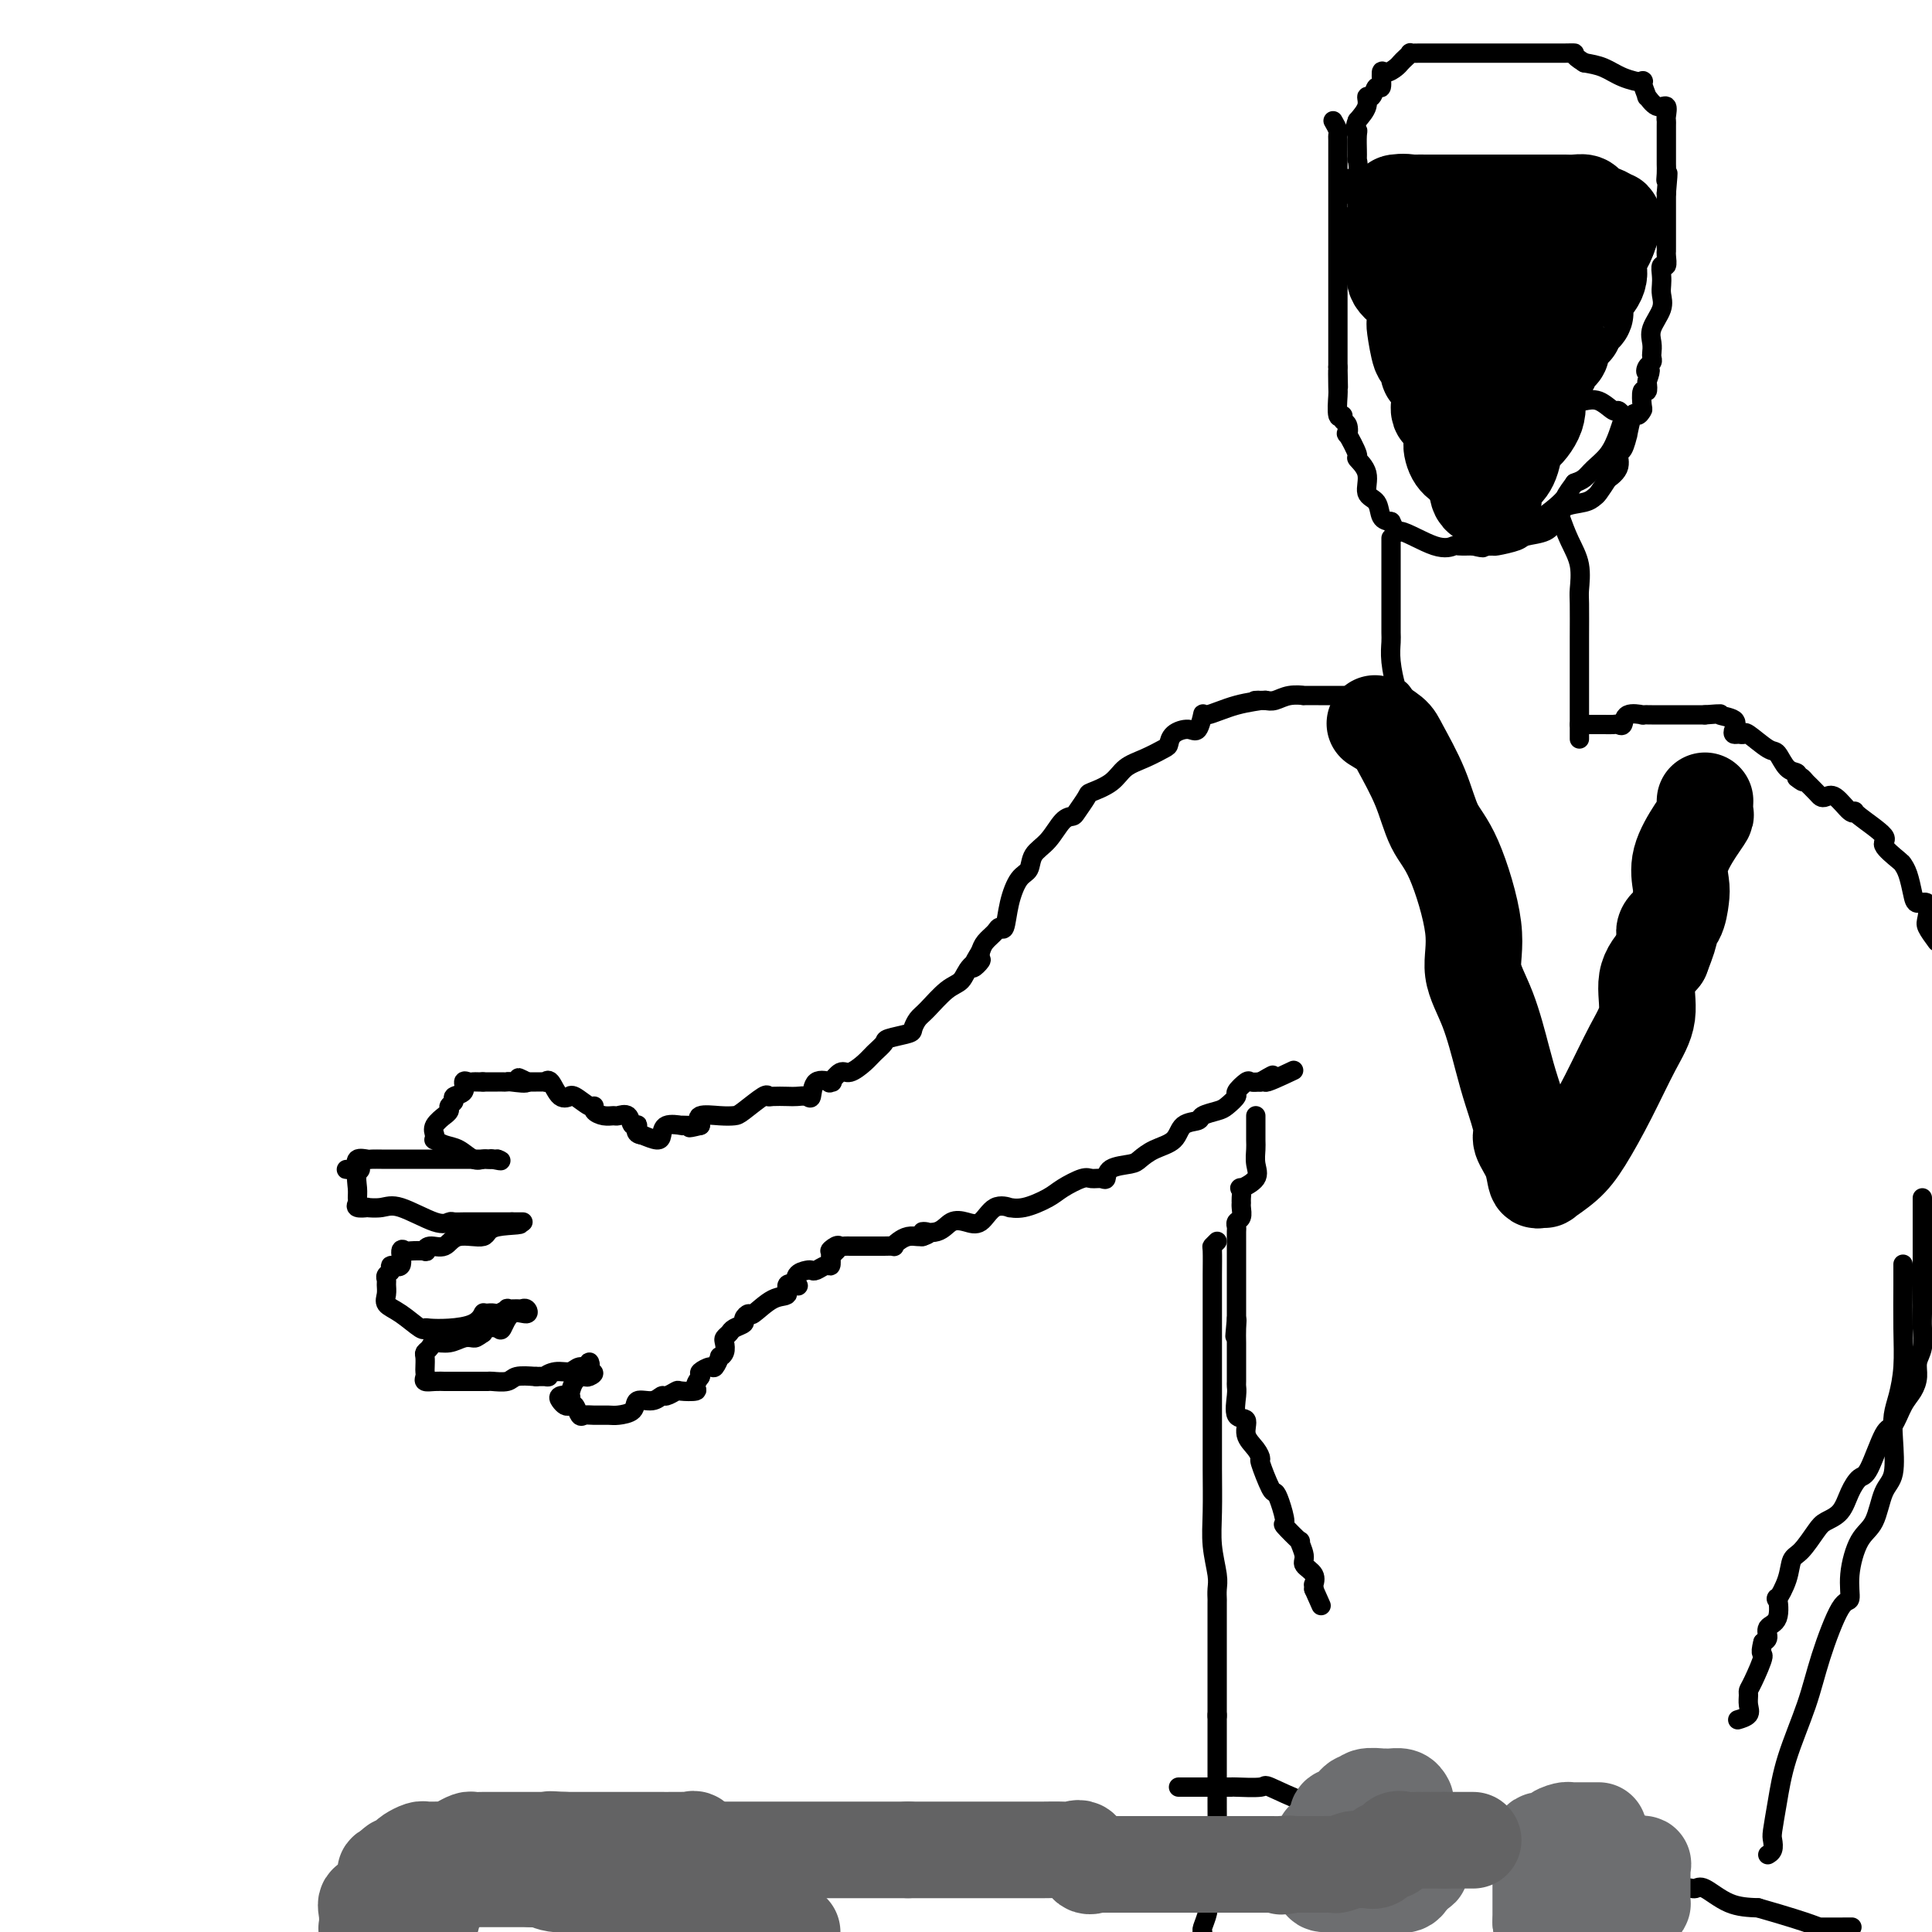 <svg viewBox='0 0 400 400' version='1.1' xmlns='http://www.w3.org/2000/svg' xmlns:xlink='http://www.w3.org/1999/xlink'><g fill='none' stroke='#000000' stroke-width='4' stroke-linecap='round' stroke-linejoin='round'><path d='M276,25c0.423,0.734 0.845,1.468 1,2c0.155,0.532 0.041,0.863 0,1c-0.041,0.137 -0.011,0.081 0,1c0.011,0.919 0.003,2.814 0,4c-0.003,1.186 -0.001,1.664 0,3c0.001,1.336 0.000,3.529 0,5c-0.000,1.471 -0.000,2.219 0,4c0.000,1.781 0.000,4.594 0,6c-0.000,1.406 -0.000,1.405 0,2c0.000,0.595 0.000,1.787 0,3c-0.000,1.213 -0.000,2.448 0,3c0.000,0.552 0.000,0.419 0,1c-0.000,0.581 -0.000,1.874 0,3c0.000,1.126 0.000,2.084 0,3c-0.000,0.916 -0.000,1.790 0,2c0.000,0.210 0.000,-0.243 0,0c-0.000,0.243 -0.000,1.181 0,2c0.000,0.819 0.000,1.518 0,2c-0.000,0.482 -0.000,0.745 0,1c0.000,0.255 0.000,0.501 0,1c-0.000,0.499 -0.000,1.249 0,2'/><path d='M277,76c0.156,7.949 0.046,2.321 0,1c-0.046,-1.321 -0.027,1.663 0,3c0.027,1.337 0.063,1.025 0,2c-0.063,0.975 -0.227,3.237 0,4c0.227,0.763 0.843,0.029 1,0c0.157,-0.029 -0.146,0.648 0,1c0.146,0.352 0.741,0.379 1,1c0.259,0.621 0.183,1.834 0,2c-0.183,0.166 -0.471,-0.716 0,0c0.471,0.716 1.702,3.030 2,4c0.298,0.970 -0.338,0.596 0,1c0.338,0.404 1.651,1.586 2,3c0.349,1.414 -0.267,3.059 0,4c0.267,0.941 1.418,1.176 2,2c0.582,0.824 0.595,2.235 1,3c0.405,0.765 1.203,0.882 2,1'/><path d='M288,108c1.794,3.674 0.779,1.860 2,2c1.221,0.140 4.678,2.234 7,3c2.322,0.766 3.509,0.205 4,0c0.491,-0.205 0.286,-0.055 1,0c0.714,0.055 2.347,0.016 3,0c0.653,-0.016 0.327,-0.008 0,0'/><path d='M305,113c3.039,0.774 2.135,0.210 2,0c-0.135,-0.210 0.497,-0.066 1,0c0.503,0.066 0.875,0.054 1,0c0.125,-0.054 0.001,-0.150 0,-1c-0.001,-0.850 0.119,-2.453 1,-4c0.881,-1.547 2.523,-3.039 4,-5c1.477,-1.961 2.790,-4.392 4,-7c1.210,-2.608 2.319,-5.392 3,-7c0.681,-1.608 0.935,-2.039 1,-3c0.065,-0.961 -0.059,-2.451 0,-3c0.059,-0.549 0.303,-0.157 1,0c0.697,0.157 1.849,0.078 3,0'/><path d='M326,83c0.935,0.034 1.273,0.117 2,0c0.727,-0.117 1.842,-0.436 3,0c1.158,0.436 2.361,1.627 3,2c0.639,0.373 0.716,-0.073 1,0c0.284,0.073 0.774,0.666 1,1c0.226,0.334 0.188,0.408 0,1c-0.188,0.592 -0.525,1.703 -1,3c-0.475,1.297 -1.086,2.781 -2,4c-0.914,1.219 -2.131,2.174 -3,3c-0.869,0.826 -1.391,1.522 -2,2c-0.609,0.478 -1.304,0.739 -2,1'/><path d='M326,100c-1.933,2.611 -1.765,2.640 -2,3c-0.235,0.360 -0.874,1.053 -2,2c-1.126,0.947 -2.739,2.148 -4,3c-1.261,0.852 -2.170,1.353 -3,2c-0.830,0.647 -1.581,1.438 -3,2c-1.419,0.562 -3.504,0.893 -4,1c-0.496,0.107 0.598,-0.012 1,0c0.402,0.012 0.110,0.154 1,0c0.890,-0.154 2.960,-0.603 4,-1c1.040,-0.397 1.049,-0.740 2,-1c0.951,-0.260 2.842,-0.437 4,-1c1.158,-0.563 1.581,-1.513 2,-2c0.419,-0.487 0.832,-0.510 1,-1c0.168,-0.490 0.089,-1.446 1,-2c0.911,-0.554 2.811,-0.705 4,-1c1.189,-0.295 1.666,-0.733 2,-1c0.334,-0.267 0.524,-0.362 1,-1c0.476,-0.638 1.238,-1.819 2,-3'/><path d='M333,99c1.887,-1.629 0.103,-0.200 0,0c-0.103,0.200 1.474,-0.828 2,-2c0.526,-1.172 0.000,-2.487 0,-3c-0.000,-0.513 0.525,-0.224 1,-1c0.475,-0.776 0.902,-2.618 1,-3c0.098,-0.382 -0.131,0.696 0,0c0.131,-0.696 0.623,-3.165 1,-4c0.377,-0.835 0.641,-0.037 1,0c0.359,0.037 0.815,-0.689 1,-1c0.185,-0.311 0.101,-0.207 0,-1c-0.101,-0.793 -0.220,-2.483 0,-3c0.220,-0.517 0.777,0.138 1,0c0.223,-0.138 0.111,-1.069 0,-2'/><path d='M341,79c1.254,-3.499 0.388,-2.246 0,-2c-0.388,0.246 -0.300,-0.514 0,-1c0.300,-0.486 0.810,-0.699 1,-1c0.190,-0.301 0.058,-0.692 0,-1c-0.058,-0.308 -0.044,-0.533 0,-1c0.044,-0.467 0.117,-1.175 0,-2c-0.117,-0.825 -0.423,-1.768 0,-3c0.423,-1.232 1.577,-2.755 2,-4c0.423,-1.245 0.117,-2.213 0,-3c-0.117,-0.787 -0.045,-1.395 0,-2c0.045,-0.605 0.065,-1.209 0,-2c-0.065,-0.791 -0.214,-1.769 0,-2c0.214,-0.231 0.789,0.286 1,0c0.211,-0.286 0.056,-1.376 0,-2c-0.056,-0.624 -0.015,-0.783 0,-1c0.015,-0.217 0.004,-0.492 0,-1c-0.004,-0.508 -0.001,-1.249 0,-2c0.001,-0.751 0.000,-1.514 0,-2c-0.000,-0.486 -0.000,-0.697 0,-1c0.000,-0.303 0.000,-0.700 0,-1c-0.000,-0.300 -0.000,-0.504 0,-1c0.000,-0.496 0.000,-1.285 0,-2c-0.000,-0.715 -0.000,-1.358 0,-2'/><path d='M345,40c0.619,-6.682 0.166,-3.886 0,-3c-0.166,0.886 -0.044,-0.139 0,-1c0.044,-0.861 0.012,-1.560 0,-2c-0.012,-0.440 -0.003,-0.622 0,-1c0.003,-0.378 0.001,-0.952 0,-2c-0.001,-1.048 -0.001,-2.570 0,-3c0.001,-0.430 0.002,0.230 0,0c-0.002,-0.230 -0.006,-1.352 0,-2c0.006,-0.648 0.022,-0.823 0,-1c-0.022,-0.177 -0.082,-0.356 0,-1c0.082,-0.644 0.304,-1.753 0,-2c-0.304,-0.247 -1.136,0.369 -2,0c-0.864,-0.369 -1.760,-1.723 -2,-2c-0.240,-0.277 0.176,0.522 0,0c-0.176,-0.522 -0.945,-2.364 -1,-3c-0.055,-0.636 0.604,-0.068 0,0c-0.604,0.068 -2.470,-0.366 -4,-1c-1.530,-0.634 -2.723,-1.467 -4,-2c-1.277,-0.533 -2.639,-0.767 -4,-1'/><path d='M328,13c-2.981,-1.845 -1.932,-1.959 -2,-2c-0.068,-0.041 -1.252,-0.011 -2,0c-0.748,0.011 -1.059,0.003 -2,0c-0.941,-0.003 -2.512,-0.001 -3,0c-0.488,0.001 0.106,0.000 0,0c-0.106,-0.000 -0.912,-0.000 -2,0c-1.088,0.000 -2.458,0.000 -3,0c-0.542,-0.000 -0.258,-0.000 -1,0c-0.742,0.000 -2.512,0.000 -4,0c-1.488,-0.000 -2.695,-0.000 -4,0c-1.305,0.000 -2.707,0.000 -4,0c-1.293,-0.000 -2.475,-0.001 -3,0c-0.525,0.001 -0.392,0.003 -1,0c-0.608,-0.003 -1.956,-0.012 -3,0c-1.044,0.012 -1.784,0.044 -2,0c-0.216,-0.044 0.093,-0.165 0,0c-0.093,0.165 -0.589,0.615 -1,1c-0.411,0.385 -0.736,0.703 -1,1c-0.264,0.297 -0.466,0.571 -1,1c-0.534,0.429 -1.400,1.013 -2,1c-0.600,-0.013 -0.936,-0.621 -1,0c-0.064,0.621 0.142,2.473 0,3c-0.142,0.527 -0.632,-0.270 -1,0c-0.368,0.270 -0.614,1.609 -1,2c-0.386,0.391 -0.912,-0.164 -1,0c-0.088,0.164 0.260,1.047 0,2c-0.260,0.953 -1.130,1.977 -2,3'/><path d='M281,25c-0.773,1.991 -0.207,1.967 0,2c0.207,0.033 0.055,0.121 0,1c-0.055,0.879 -0.013,2.547 0,3c0.013,0.453 -0.004,-0.309 0,0c0.004,0.309 0.029,1.690 0,2c-0.029,0.310 -0.113,-0.451 0,0c0.113,0.451 0.423,2.114 0,3c-0.423,0.886 -1.577,0.994 -2,1c-0.423,0.006 -0.113,-0.091 0,0c0.113,0.091 0.031,0.371 0,1c-0.031,0.629 -0.009,1.608 0,2c0.009,0.392 0.004,0.196 0,0'/><path d='M288,112c0.000,0.174 0.000,0.349 0,0c-0.000,-0.349 -0.000,-1.220 0,0c0.000,1.220 0.000,4.532 0,6c-0.000,1.468 -0.000,1.093 0,2c0.000,0.907 0.000,3.095 0,4c-0.000,0.905 -0.001,0.526 0,1c0.001,0.474 0.004,1.802 0,3c-0.004,1.198 -0.013,2.265 0,3c0.013,0.735 0.049,1.136 0,2c-0.049,0.864 -0.185,2.190 0,4c0.185,1.810 0.689,4.104 1,5c0.311,0.896 0.430,0.395 1,1c0.570,0.605 1.591,2.316 2,3c0.409,0.684 0.204,0.342 0,0'/><path d='M323,107c0.619,1.687 1.238,3.373 2,5c0.762,1.627 1.668,3.194 2,5c0.332,1.806 0.089,3.849 0,5c-0.089,1.151 -0.024,1.409 0,3c0.024,1.591 0.006,4.513 0,7c-0.006,2.487 -0.002,4.537 0,7c0.002,2.463 0.000,5.340 0,7c-0.000,1.660 -0.000,2.105 0,3c0.000,0.895 0.000,2.241 0,3c-0.000,0.759 -0.000,0.931 0,1c0.000,0.069 0.000,0.034 0,0'/><path d='M289,144c-0.307,-0.000 -0.614,-0.000 -1,0c-0.386,0.000 -0.852,0.000 -2,0c-1.148,-0.000 -2.977,-0.000 -4,0c-1.023,0.000 -1.241,0.000 -2,0c-0.759,-0.000 -2.058,-0.000 -3,0c-0.942,0.000 -1.528,0.000 -2,0c-0.472,-0.000 -0.829,-0.001 -1,0c-0.171,0.001 -0.157,0.004 -1,0c-0.843,-0.004 -2.544,-0.015 -3,0c-0.456,0.015 0.331,0.056 0,0c-0.331,-0.056 -1.781,-0.207 -3,0c-1.219,0.207 -2.205,0.774 -3,1c-0.795,0.226 -1.397,0.113 -2,0'/><path d='M262,145c-4.194,0.130 -1.179,-0.045 -1,0c0.179,0.045 -2.479,0.309 -5,1c-2.521,0.691 -4.906,1.809 -6,2c-1.094,0.191 -0.895,-0.544 -1,0c-0.105,0.544 -0.512,2.369 -1,3c-0.488,0.631 -1.056,0.070 -2,0c-0.944,-0.070 -2.262,0.350 -3,1c-0.738,0.650 -0.895,1.528 -1,2c-0.105,0.472 -0.158,0.536 -1,1c-0.842,0.464 -2.472,1.327 -4,2c-1.528,0.673 -2.952,1.157 -4,2c-1.048,0.843 -1.719,2.044 -3,3c-1.281,0.956 -3.172,1.668 -4,2c-0.828,0.332 -0.595,0.284 -1,1c-0.405,0.716 -1.450,2.197 -2,3c-0.550,0.803 -0.605,0.929 -1,1c-0.395,0.071 -1.131,0.086 -2,1c-0.869,0.914 -1.872,2.728 -3,4c-1.128,1.272 -2.382,2.002 -3,3c-0.618,0.998 -0.600,2.263 -1,3c-0.400,0.737 -1.220,0.946 -2,2c-0.780,1.054 -1.522,2.954 -2,5c-0.478,2.046 -0.692,4.239 -1,5c-0.308,0.761 -0.712,0.091 -1,0c-0.288,-0.091 -0.462,0.399 -1,1c-0.538,0.601 -1.439,1.315 -2,2c-0.561,0.685 -0.780,1.343 -1,2'/><path d='M203,197c-3.460,5.542 -0.611,2.896 0,2c0.611,-0.896 -1.016,-0.042 -2,1c-0.984,1.042 -1.325,2.272 -2,3c-0.675,0.728 -1.683,0.954 -3,2c-1.317,1.046 -2.942,2.910 -4,4c-1.058,1.090 -1.550,1.404 -2,2c-0.450,0.596 -0.859,1.472 -1,2c-0.141,0.528 -0.015,0.707 -1,1c-0.985,0.293 -3.083,0.699 -4,1c-0.917,0.301 -0.654,0.495 -1,1c-0.346,0.505 -1.301,1.320 -2,2c-0.699,0.680 -1.141,1.226 -2,2c-0.859,0.774 -2.136,1.778 -3,2c-0.864,0.222 -1.314,-0.336 -2,0c-0.686,0.336 -1.609,1.565 -2,2c-0.391,0.435 -0.250,0.074 0,0c0.250,-0.074 0.611,0.138 0,0c-0.611,-0.138 -2.193,-0.625 -3,0c-0.807,0.625 -0.839,2.364 -1,3c-0.161,0.636 -0.449,0.171 -1,0c-0.551,-0.171 -1.363,-0.049 -2,0c-0.637,0.049 -1.098,0.023 -2,0c-0.902,-0.023 -2.243,-0.045 -3,0c-0.757,0.045 -0.928,0.156 -1,0c-0.072,-0.156 -0.044,-0.579 -1,0c-0.956,0.579 -2.894,2.161 -4,3c-1.106,0.839 -1.379,0.936 -2,1c-0.621,0.064 -1.590,0.094 -3,0c-1.410,-0.094 -3.260,-0.313 -4,0c-0.740,0.313 -0.370,1.156 0,2'/><path d='M145,233c-3.812,0.928 -1.842,0.249 -1,0c0.842,-0.249 0.555,-0.068 0,0c-0.555,0.068 -1.378,0.025 -2,0c-0.622,-0.025 -1.044,-0.030 -1,0c0.044,0.030 0.553,0.097 0,0c-0.553,-0.097 -2.169,-0.356 -3,0c-0.831,0.356 -0.878,1.327 -1,2c-0.122,0.673 -0.321,1.050 -1,1c-0.679,-0.050 -1.840,-0.525 -3,-1'/><path d='M133,235c-2.030,-0.176 -1.107,-1.617 -1,-2c0.107,-0.383 -0.604,0.290 -1,0c-0.396,-0.290 -0.478,-1.544 -1,-2c-0.522,-0.456 -1.485,-0.112 -2,0c-0.515,0.112 -0.584,-0.006 -1,0c-0.416,0.006 -1.179,0.138 -2,0c-0.821,-0.138 -1.698,-0.544 -2,-1c-0.302,-0.456 -0.027,-0.960 0,-1c0.027,-0.040 -0.195,0.385 -1,0c-0.805,-0.385 -2.194,-1.578 -3,-2c-0.806,-0.422 -1.029,-0.071 -1,0c0.029,0.071 0.310,-0.139 0,0c-0.310,0.139 -1.211,0.626 -2,0c-0.789,-0.626 -1.468,-2.364 -2,-3c-0.532,-0.636 -0.919,-0.170 -1,0c-0.081,0.170 0.143,0.046 0,0c-0.143,-0.046 -0.654,-0.012 -1,0c-0.346,0.012 -0.527,0.004 -1,0c-0.473,-0.004 -1.236,-0.002 -2,0'/><path d='M109,224c-3.543,-1.702 -0.401,-0.456 0,0c0.401,0.456 -1.938,0.122 -3,0c-1.062,-0.122 -0.848,-0.033 -1,0c-0.152,0.033 -0.670,0.009 -1,0c-0.330,-0.009 -0.474,-0.002 -1,0c-0.526,0.002 -1.436,0.001 -2,0c-0.564,-0.001 -0.782,-0.000 -1,0'/><path d='M100,224c-1.345,-0.001 -0.207,-0.002 0,0c0.207,0.002 -0.517,0.007 -1,0c-0.483,-0.007 -0.726,-0.027 -1,0c-0.274,0.027 -0.580,0.101 -1,0c-0.420,-0.101 -0.954,-0.378 -1,0c-0.046,0.378 0.395,1.410 0,2c-0.395,0.590 -1.627,0.737 -2,1c-0.373,0.263 0.112,0.643 0,1c-0.112,0.357 -0.822,0.690 -1,1c-0.178,0.310 0.177,0.597 0,1c-0.177,0.403 -0.884,0.921 -1,1c-0.116,0.079 0.360,-0.281 0,0c-0.360,0.281 -1.555,1.203 -2,2c-0.445,0.797 -0.139,1.469 0,2c0.139,0.531 0.110,0.920 0,1c-0.110,0.080 -0.299,-0.150 0,0c0.299,0.150 1.088,0.681 2,1c0.912,0.319 1.946,0.425 3,1c1.054,0.575 2.128,1.618 3,2c0.872,0.382 1.543,0.102 2,0c0.457,-0.102 0.700,-0.028 1,0c0.300,0.028 0.657,0.008 1,0c0.343,-0.008 0.671,-0.004 1,0'/><path d='M103,240c1.776,0.619 -0.282,0.166 -1,0c-0.718,-0.166 -0.094,-0.044 0,0c0.094,0.044 -0.342,0.012 -1,0c-0.658,-0.012 -1.538,-0.003 -2,0c-0.462,0.003 -0.505,0.001 -1,0c-0.495,-0.001 -1.442,-0.000 -2,0c-0.558,0.000 -0.726,0.000 -1,0c-0.274,-0.000 -0.655,-0.000 -1,0c-0.345,0.000 -0.655,0.000 -1,0c-0.345,-0.000 -0.726,0.000 -1,0c-0.274,-0.000 -0.442,-0.000 -1,0c-0.558,0.000 -1.507,0.000 -2,0c-0.493,-0.000 -0.532,-0.000 -1,0c-0.468,0.000 -1.367,0.000 -3,0c-1.633,-0.000 -4.000,-0.002 -5,0c-1.000,0.002 -0.633,0.006 -1,0c-0.367,-0.006 -1.470,-0.022 -2,0c-0.530,0.022 -0.489,0.083 -1,0c-0.511,-0.083 -1.575,-0.309 -2,0c-0.425,0.309 -0.213,1.155 0,2'/><path d='M74,242c-4.486,0.290 -1.201,0.014 0,0c1.201,-0.014 0.320,0.235 0,1c-0.320,0.765 -0.077,2.047 0,3c0.077,0.953 -0.010,1.576 0,2c0.010,0.424 0.117,0.650 0,1c-0.117,0.350 -0.457,0.823 0,1c0.457,0.177 1.711,0.059 2,0c0.289,-0.059 -0.389,-0.058 0,0c0.389,0.058 1.844,0.173 3,0c1.156,-0.173 2.014,-0.635 4,0c1.986,0.635 5.099,2.366 7,3c1.901,0.634 2.589,0.170 3,0c0.411,-0.170 0.544,-0.046 1,0c0.456,0.046 1.235,0.012 2,0c0.765,-0.012 1.515,-0.003 2,0c0.485,0.003 0.706,0.001 2,0c1.294,-0.001 3.660,-0.000 5,0c1.340,0.000 1.655,0.000 2,0c0.345,-0.000 0.721,-0.000 1,0c0.279,0.000 0.460,0.000 0,0c-0.460,-0.000 -1.560,-0.000 -2,0c-0.440,0.000 -0.220,0.000 0,0'/><path d='M106,253c4.382,0.715 -0.664,0.502 -3,1c-2.336,0.498 -1.961,1.706 -3,2c-1.039,0.294 -3.491,-0.328 -5,0c-1.509,0.328 -2.075,1.604 -3,2c-0.925,0.396 -2.208,-0.089 -3,0c-0.792,0.089 -1.092,0.753 -1,1c0.092,0.247 0.577,0.078 0,0c-0.577,-0.078 -2.215,-0.064 -3,0c-0.785,0.064 -0.717,0.178 -1,0c-0.283,-0.178 -0.917,-0.647 -1,0c-0.083,0.647 0.384,2.411 0,3c-0.384,0.589 -1.620,0.002 -2,0c-0.380,-0.002 0.095,0.580 0,1c-0.095,0.420 -0.759,0.679 -1,1c-0.241,0.321 -0.057,0.703 0,1c0.057,0.297 -0.013,0.508 0,1c0.013,0.492 0.108,1.267 0,2c-0.108,0.733 -0.420,1.426 0,2c0.420,0.574 1.573,1.030 3,2c1.427,0.970 3.127,2.454 4,3c0.873,0.546 0.917,0.153 1,0c0.083,-0.153 0.205,-0.066 1,0c0.795,0.066 2.265,0.110 4,0c1.735,-0.110 3.736,-0.376 5,-1c1.264,-0.624 1.790,-1.607 2,-2c0.210,-0.393 0.105,-0.197 0,0'/><path d='M100,272c2.561,-0.403 2.465,0.088 3,0c0.535,-0.088 1.702,-0.757 2,-1c0.298,-0.243 -0.271,-0.061 0,0c0.271,0.061 1.384,-0.001 2,0c0.616,0.001 0.736,0.064 1,0c0.264,-0.064 0.671,-0.255 1,0c0.329,0.255 0.579,0.957 0,1c-0.579,0.043 -1.987,-0.574 -3,0c-1.013,0.574 -1.632,2.339 -2,3c-0.368,0.661 -0.484,0.216 -1,0c-0.516,-0.216 -1.433,-0.205 -2,0c-0.567,0.205 -0.783,0.602 -1,1'/><path d='M100,276c-1.451,1.017 -1.579,1.060 -2,1c-0.421,-0.060 -1.136,-0.223 -2,0c-0.864,0.223 -1.878,0.832 -3,1c-1.122,0.168 -2.353,-0.106 -3,0c-0.647,0.106 -0.709,0.592 -1,1c-0.291,0.408 -0.810,0.739 -1,1c-0.190,0.261 -0.053,0.452 0,1c0.053,0.548 0.020,1.453 0,2c-0.020,0.547 -0.026,0.735 0,1c0.026,0.265 0.083,0.607 0,1c-0.083,0.393 -0.308,0.837 0,1c0.308,0.163 1.147,0.044 2,0c0.853,-0.044 1.718,-0.012 2,0c0.282,0.012 -0.019,0.004 1,0c1.019,-0.004 3.360,-0.005 5,0c1.640,0.005 2.580,0.015 3,0c0.420,-0.015 0.319,-0.056 1,0c0.681,0.056 2.145,0.207 3,0c0.855,-0.207 1.101,-0.774 2,-1c0.899,-0.226 2.449,-0.113 4,0'/><path d='M111,285c3.932,-0.089 2.262,0.188 2,0c-0.262,-0.188 0.882,-0.840 2,-1c1.118,-0.160 2.208,0.173 3,0c0.792,-0.173 1.284,-0.850 2,-1c0.716,-0.150 1.654,0.229 2,0c0.346,-0.229 0.099,-1.065 0,-1c-0.099,0.065 -0.049,1.033 0,2'/><path d='M122,284c1.735,0.075 0.572,0.763 0,1c-0.572,0.237 -0.553,0.024 -1,0c-0.447,-0.024 -1.360,0.140 -2,1c-0.640,0.860 -1.006,2.416 -1,3c0.006,0.584 0.383,0.195 0,0c-0.383,-0.195 -1.525,-0.198 -2,0c-0.475,0.198 -0.282,0.596 0,1c0.282,0.404 0.652,0.812 1,1c0.348,0.188 0.672,0.156 1,0c0.328,-0.156 0.658,-0.434 1,0c0.342,0.434 0.695,1.581 1,2c0.305,0.419 0.562,0.111 1,0c0.438,-0.111 1.057,-0.023 2,0c0.943,0.023 2.210,-0.017 3,0c0.790,0.017 1.105,0.092 2,0c0.895,-0.092 2.371,-0.349 3,-1c0.629,-0.651 0.410,-1.695 1,-2c0.590,-0.305 1.987,0.128 3,0c1.013,-0.128 1.642,-0.818 2,-1c0.358,-0.182 0.445,0.145 1,0c0.555,-0.145 1.577,-0.763 2,-1c0.423,-0.237 0.247,-0.095 1,0c0.753,0.095 2.433,0.141 3,0c0.567,-0.141 0.019,-0.469 0,-1c-0.019,-0.531 0.490,-1.266 1,-2'/><path d='M145,285c0.045,-0.621 -0.343,-0.674 0,-1c0.343,-0.326 1.416,-0.927 2,-1c0.584,-0.073 0.679,0.380 1,0c0.321,-0.380 0.870,-1.593 1,-2c0.130,-0.407 -0.158,-0.007 0,0c0.158,0.007 0.762,-0.379 1,-1c0.238,-0.621 0.110,-1.476 0,-2c-0.110,-0.524 -0.202,-0.717 0,-1c0.202,-0.283 0.699,-0.655 1,-1c0.301,-0.345 0.407,-0.664 1,-1c0.593,-0.336 1.673,-0.689 2,-1c0.327,-0.311 -0.101,-0.579 0,-1c0.101,-0.421 0.729,-0.996 1,-1c0.271,-0.004 0.185,0.563 1,0c0.815,-0.563 2.530,-2.254 4,-3c1.470,-0.746 2.693,-0.546 3,-1c0.307,-0.454 -0.303,-1.561 0,-2c0.303,-0.439 1.520,-0.209 2,0c0.480,0.209 0.222,0.397 0,0c-0.222,-0.397 -0.407,-1.378 0,-2c0.407,-0.622 1.405,-0.883 2,-1c0.595,-0.117 0.786,-0.089 1,0c0.214,0.089 0.449,0.240 1,0c0.551,-0.240 1.418,-0.872 2,-1c0.582,-0.128 0.881,0.249 1,0c0.119,-0.249 0.060,-1.125 0,-2'/><path d='M172,260c2.737,-2.177 0.579,-1.119 0,-1c-0.579,0.119 0.422,-0.700 1,-1c0.578,-0.300 0.734,-0.080 1,0c0.266,0.080 0.642,0.022 1,0c0.358,-0.022 0.696,-0.006 1,0c0.304,0.006 0.572,0.001 1,0c0.428,-0.001 1.014,0.000 2,0c0.986,-0.000 2.372,-0.003 3,0c0.628,0.003 0.500,0.011 1,0c0.500,-0.011 1.629,-0.041 2,0c0.371,0.041 -0.017,0.155 0,0c0.017,-0.155 0.437,-0.578 1,-1c0.563,-0.422 1.267,-0.845 2,-1c0.733,-0.155 1.495,-0.044 2,0c0.505,0.044 0.752,0.022 1,0'/><path d='M191,256c2.796,-0.877 0.285,-1.069 0,-1c-0.285,0.069 1.655,0.399 3,0c1.345,-0.399 2.095,-1.529 3,-2c0.905,-0.471 1.964,-0.284 3,0c1.036,0.284 2.050,0.666 3,0c0.950,-0.666 1.837,-2.381 3,-3c1.163,-0.619 2.603,-0.143 3,0c0.397,0.143 -0.248,-0.046 0,0c0.248,0.046 1.389,0.328 3,0c1.611,-0.328 3.692,-1.265 5,-2c1.308,-0.735 1.843,-1.267 3,-2c1.157,-0.733 2.937,-1.667 4,-2c1.063,-0.333 1.409,-0.064 2,0c0.591,0.064 1.428,-0.076 2,0c0.572,0.076 0.879,0.368 1,0c0.121,-0.368 0.057,-1.396 1,-2c0.943,-0.604 2.895,-0.785 4,-1c1.105,-0.215 1.365,-0.463 2,-1c0.635,-0.537 1.646,-1.362 3,-2c1.354,-0.638 3.052,-1.088 4,-2c0.948,-0.912 1.145,-2.285 2,-3c0.855,-0.715 2.367,-0.773 3,-1c0.633,-0.227 0.388,-0.623 1,-1c0.612,-0.377 2.080,-0.736 3,-1c0.920,-0.264 1.292,-0.435 2,-1c0.708,-0.565 1.750,-1.524 2,-2c0.250,-0.476 -0.294,-0.468 0,-1c0.294,-0.532 1.425,-1.605 2,-2c0.575,-0.395 0.593,-0.113 1,0c0.407,0.113 1.204,0.056 2,0'/><path d='M261,224c5.036,-2.976 1.125,-0.417 1,0c-0.125,0.417 3.536,-1.310 5,-2c1.464,-0.690 0.732,-0.345 0,0'/><path d='M327,150c0.386,-0.000 0.772,-0.001 1,0c0.228,0.001 0.299,0.002 1,0c0.701,-0.002 2.031,-0.008 3,0c0.969,0.008 1.578,0.030 2,0c0.422,-0.030 0.658,-0.113 1,0c0.342,0.113 0.791,0.423 1,0c0.209,-0.423 0.179,-1.577 1,-2c0.821,-0.423 2.495,-0.113 3,0c0.505,0.113 -0.158,0.030 0,0c0.158,-0.030 1.139,-0.008 2,0c0.861,0.008 1.604,0.002 2,0c0.396,-0.002 0.446,-0.001 1,0c0.554,0.001 1.611,0.000 2,0c0.389,-0.000 0.111,-0.000 1,0c0.889,0.000 2.944,0.000 5,0'/><path d='M353,148c4.520,-0.342 2.822,-0.197 3,0c0.178,0.197 2.234,0.446 3,1c0.766,0.554 0.244,1.413 0,2c-0.244,0.587 -0.210,0.900 0,1c0.210,0.100 0.594,-0.015 1,0c0.406,0.015 0.832,0.158 1,0c0.168,-0.158 0.077,-0.617 1,0c0.923,0.617 2.861,2.312 4,3c1.139,0.688 1.481,0.370 2,1c0.519,0.630 1.217,2.208 2,3c0.783,0.792 1.652,0.798 2,1c0.348,0.202 0.174,0.601 0,1'/><path d='M372,161c2.169,1.788 1.092,0.258 1,0c-0.092,-0.258 0.801,0.755 1,1c0.199,0.245 -0.296,-0.277 0,0c0.296,0.277 1.382,1.354 2,2c0.618,0.646 0.769,0.863 1,1c0.231,0.137 0.544,0.194 1,0c0.456,-0.194 1.056,-0.641 2,0c0.944,0.641 2.232,2.369 3,3c0.768,0.631 1.015,0.166 1,0c-0.015,-0.166 -0.292,-0.031 1,1c1.292,1.031 4.153,2.960 5,4c0.847,1.040 -0.320,1.192 0,2c0.320,0.808 2.126,2.274 3,3c0.874,0.726 0.816,0.714 1,1c0.184,0.286 0.610,0.871 1,2c0.390,1.129 0.744,2.801 1,4c0.256,1.199 0.414,1.923 1,2c0.586,0.077 1.600,-0.495 2,0c0.400,0.495 0.185,2.056 0,3c-0.185,0.944 -0.338,1.270 0,2c0.338,0.730 1.169,1.865 2,3'/><path d='M260,231c-0.000,0.925 -0.001,1.850 0,2c0.001,0.150 0.003,-0.476 0,0c-0.003,0.476 -0.012,2.055 0,3c0.012,0.945 0.046,1.257 0,2c-0.046,0.743 -0.170,1.919 0,3c0.170,1.081 0.634,2.069 0,3c-0.634,0.931 -2.366,1.807 -3,2c-0.634,0.193 -0.169,-0.295 0,0c0.169,0.295 0.041,1.374 0,2c-0.041,0.626 0.003,0.798 0,1c-0.003,0.202 -0.053,0.435 0,1c0.053,0.565 0.210,1.464 0,2c-0.210,0.536 -0.788,0.710 -1,1c-0.212,0.290 -0.057,0.697 0,1c0.057,0.303 0.015,0.501 0,1c-0.015,0.499 -0.004,1.299 0,2c0.004,0.701 0.001,1.303 0,2c-0.001,0.697 -0.000,1.489 0,2c0.000,0.511 0.000,0.743 0,1c-0.000,0.257 -0.000,0.540 0,1c0.000,0.460 0.000,1.096 0,2c-0.000,0.904 -0.000,2.077 0,3c0.000,0.923 0.000,1.595 0,2c-0.000,0.405 -0.000,0.544 0,1c0.000,0.456 0.000,1.228 0,2'/><path d='M256,273c-0.619,6.701 -0.166,2.454 0,1c0.166,-1.454 0.044,-0.115 0,1c-0.044,1.115 -0.012,2.004 0,3c0.012,0.996 0.003,2.098 0,3c-0.003,0.902 -0.000,1.604 0,2c0.000,0.396 -0.002,0.485 0,1c0.002,0.515 0.009,1.456 0,2c-0.009,0.544 -0.032,0.690 0,1c0.032,0.310 0.120,0.782 0,2c-0.120,1.218 -0.448,3.182 0,4c0.448,0.818 1.673,0.491 2,1c0.327,0.509 -0.246,1.853 0,3c0.246,1.147 1.309,2.096 2,3c0.691,0.904 1.011,1.762 1,2c-0.011,0.238 -0.352,-0.146 0,1c0.352,1.146 1.398,3.820 2,5c0.602,1.180 0.761,0.864 1,1c0.239,0.136 0.556,0.724 1,2c0.444,1.276 1.013,3.241 1,4c-0.013,0.759 -0.608,0.311 0,1c0.608,0.689 2.419,2.516 3,3c0.581,0.484 -0.069,-0.374 0,0c0.069,0.374 0.856,1.980 1,3c0.144,1.020 -0.354,1.453 0,2c0.354,0.547 1.559,1.209 2,2c0.441,0.791 0.119,1.713 0,2c-0.119,0.287 -0.034,-0.061 0,0c0.034,0.061 0.017,0.530 0,1'/><path d='M272,329c2.667,6.000 1.333,3.000 0,0'/><path d='M398,248c-0.000,0.397 -0.000,0.793 0,1c0.000,0.207 0.000,0.223 0,1c-0.000,0.777 -0.000,2.315 0,3c0.000,0.685 0.000,0.519 0,2c-0.000,1.481 -0.000,4.611 0,7c0.000,2.389 0.001,4.036 0,5c-0.001,0.964 -0.004,1.244 0,2c0.004,0.756 0.016,1.987 0,3c-0.016,1.013 -0.059,1.808 0,3c0.059,1.192 0.220,2.782 0,4c-0.220,1.218 -0.822,2.064 -1,3c-0.178,0.936 0.066,1.961 0,3c-0.066,1.039 -0.444,2.093 -1,3c-0.556,0.907 -1.289,1.667 -2,3c-0.711,1.333 -1.398,3.241 -2,4c-0.602,0.759 -1.119,0.371 -2,2c-0.881,1.629 -2.127,5.276 -3,7c-0.873,1.724 -1.374,1.523 -2,2c-0.626,0.477 -1.379,1.630 -2,3c-0.621,1.370 -1.112,2.956 -2,4c-0.888,1.044 -2.173,1.544 -3,2c-0.827,0.456 -1.196,0.866 -2,2c-0.804,1.134 -2.044,2.990 -3,4c-0.956,1.010 -1.627,1.174 -2,2c-0.373,0.826 -0.447,2.314 -1,4c-0.553,1.686 -1.583,3.569 -2,4c-0.417,0.431 -0.219,-0.589 0,0c0.219,0.589 0.461,2.787 0,4c-0.461,1.213 -1.624,1.442 -2,2c-0.376,0.558 0.035,1.445 0,2c-0.035,0.555 -0.518,0.777 -1,1'/><path d='M365,340c-0.823,3.036 0.119,2.126 0,3c-0.119,0.874 -1.298,3.533 -2,5c-0.702,1.467 -0.928,1.742 -1,2c-0.072,0.258 0.008,0.500 0,1c-0.008,0.500 -0.105,1.258 0,2c0.105,0.742 0.413,1.469 0,2c-0.413,0.531 -1.547,0.866 -2,1c-0.453,0.134 -0.227,0.067 0,0'/><path d='M394,262c-0.002,-0.234 -0.003,-0.467 0,0c0.003,0.467 0.011,1.636 0,4c-0.011,2.364 -0.042,5.924 0,9c0.042,3.076 0.156,5.667 0,8c-0.156,2.333 -0.584,4.407 -1,6c-0.416,1.593 -0.820,2.706 -1,4c-0.180,1.294 -0.134,2.769 0,5c0.134,2.231 0.358,5.218 0,7c-0.358,1.782 -1.296,2.359 -2,4c-0.704,1.641 -1.173,4.344 -2,6c-0.827,1.656 -2.010,2.263 -3,4c-0.990,1.737 -1.786,4.602 -2,7c-0.214,2.398 0.154,4.329 0,5c-0.154,0.671 -0.829,0.081 -2,2c-1.171,1.919 -2.839,6.346 -4,10c-1.161,3.654 -1.814,6.536 -3,10c-1.186,3.464 -2.905,7.509 -4,11c-1.095,3.491 -1.565,6.428 -2,9c-0.435,2.572 -0.835,4.780 -1,6c-0.165,1.220 -0.096,1.451 0,2c0.096,0.549 0.218,1.417 0,2c-0.218,0.583 -0.777,0.881 -1,1c-0.223,0.119 -0.112,0.060 0,0'/><path d='M252,257c-0.423,0.427 -0.845,0.854 -1,1c-0.155,0.146 -0.041,0.011 0,1c0.041,0.989 0.011,3.103 0,5c-0.011,1.897 -0.003,3.579 0,6c0.003,2.421 0.001,5.582 0,8c-0.001,2.418 -0.000,4.093 0,5c0.000,0.907 -0.000,1.047 0,2c0.000,0.953 0.000,2.721 0,4c-0.000,1.279 -0.001,2.069 0,3c0.001,0.931 0.004,2.003 0,4c-0.004,1.997 -0.015,4.919 0,8c0.015,3.081 0.057,6.322 0,9c-0.057,2.678 -0.211,4.794 0,7c0.211,2.206 0.789,4.502 1,6c0.211,1.498 0.057,2.198 0,3c-0.057,0.802 -0.015,1.704 0,2c0.015,0.296 0.004,-0.016 0,1c-0.004,1.016 -0.001,3.359 0,5c0.001,1.641 0.000,2.580 0,4c-0.000,1.420 -0.000,3.320 0,5c0.000,1.680 0.000,3.141 0,4c-0.000,0.859 -0.000,1.116 0,2c0.000,0.884 0.000,2.395 0,3c-0.000,0.605 -0.000,0.302 0,0'/><path d='M244,370c0.859,-0.000 1.717,-0.000 2,0c0.283,0.000 -0.011,0.001 1,0c1.011,-0.001 3.326,-0.003 5,0c1.674,0.003 2.706,0.012 3,0c0.294,-0.012 -0.148,-0.043 1,0c1.148,0.043 3.888,0.162 5,0c1.112,-0.162 0.596,-0.604 2,0c1.404,0.604 4.729,2.253 7,3c2.271,0.747 3.489,0.593 6,1c2.511,0.407 6.316,1.374 8,2c1.684,0.626 1.246,0.910 1,1c-0.246,0.090 -0.300,-0.014 1,0c1.300,0.014 3.955,0.147 6,0c2.045,-0.147 3.480,-0.575 5,0c1.520,0.575 3.127,2.151 4,3c0.873,0.849 1.014,0.970 2,1c0.986,0.030 2.817,-0.030 4,0c1.183,0.030 1.718,0.149 4,1c2.282,0.851 6.310,2.435 13,4c6.690,1.565 16.041,3.113 21,4c4.959,0.887 5.525,1.114 6,1c0.475,-0.114 0.859,-0.569 2,0c1.141,0.569 3.040,2.163 5,3c1.960,0.837 3.980,0.919 6,1'/><path d='M364,395c12.934,3.691 11.770,3.917 13,4c1.230,0.083 4.856,0.022 6,0c1.144,-0.022 -0.192,-0.006 -2,0c-1.808,0.006 -4.088,0.002 -5,0c-0.912,-0.002 -0.456,-0.001 0,0'/><path d='M252,355c-0.000,0.863 -0.000,1.726 0,2c0.000,0.274 0.000,-0.041 0,1c-0.000,1.041 -0.000,3.439 0,5c0.000,1.561 0.000,2.286 0,3c-0.000,0.714 -0.001,1.416 0,2c0.001,0.584 0.002,1.049 0,2c-0.002,0.951 -0.008,2.386 0,4c0.008,1.614 0.030,3.407 0,5c-0.030,1.593 -0.113,2.988 0,4c0.113,1.012 0.422,1.643 0,3c-0.422,1.357 -1.576,3.440 -2,4c-0.424,0.560 -0.117,-0.404 0,0c0.117,0.404 0.045,2.174 0,3c-0.045,0.826 -0.064,0.706 0,1c0.064,0.294 0.209,1.002 0,2c-0.209,0.998 -0.774,2.285 -1,3c-0.226,0.715 -0.113,0.857 0,1'/></g>
<g fill='none' stroke='#000000' stroke-width='20' stroke-linecap='round' stroke-linejoin='round'><path d='M286,50c0.730,-0.064 1.461,-0.127 2,0c0.539,0.127 0.887,0.445 1,1c0.113,0.555 -0.008,1.348 0,2c0.008,0.652 0.146,1.164 0,2c-0.146,0.836 -0.575,1.996 0,3c0.575,1.004 2.154,1.853 3,3c0.846,1.147 0.958,2.593 1,3c0.042,0.407 0.014,-0.226 0,0c-0.014,0.226 -0.015,1.310 0,2c0.015,0.690 0.046,0.984 0,1c-0.046,0.016 -0.169,-0.246 0,1c0.169,1.246 0.632,4.002 1,5c0.368,0.998 0.643,0.240 1,0c0.357,-0.240 0.798,0.037 1,1c0.202,0.963 0.166,2.610 0,3c-0.166,0.390 -0.461,-0.477 0,0c0.461,0.477 1.679,2.299 2,4c0.321,1.701 -0.254,3.281 0,4c0.254,0.719 1.338,0.578 2,1c0.662,0.422 0.904,1.406 1,2c0.096,0.594 0.048,0.797 0,1'/><path d='M301,89c2.344,6.622 0.704,3.676 0,3c-0.704,-0.676 -0.472,0.918 0,2c0.472,1.082 1.184,1.652 2,2c0.816,0.348 1.735,0.474 2,1c0.265,0.526 -0.123,1.451 0,2c0.123,0.549 0.758,0.721 1,1c0.242,0.279 0.090,0.666 0,1c-0.090,0.334 -0.117,0.616 0,1c0.117,0.384 0.377,0.871 1,1c0.623,0.129 1.610,-0.101 2,0c0.390,0.101 0.185,0.533 0,0c-0.185,-0.533 -0.350,-2.031 0,-3c0.350,-0.969 1.215,-1.409 2,-2c0.785,-0.591 1.489,-1.332 2,-3c0.511,-1.668 0.830,-4.263 1,-5c0.170,-0.737 0.192,0.386 1,0c0.808,-0.386 2.402,-2.279 3,-4c0.598,-1.721 0.199,-3.271 0,-4c-0.199,-0.729 -0.198,-0.639 0,-1c0.198,-0.361 0.592,-1.174 1,-2c0.408,-0.826 0.831,-1.665 1,-2c0.169,-0.335 0.085,-0.168 0,0'/><path d='M320,77c1.960,-4.218 1.361,-1.763 1,-1c-0.361,0.763 -0.483,-0.167 0,-1c0.483,-0.833 1.570,-1.567 2,-2c0.430,-0.433 0.204,-0.563 0,-1c-0.204,-0.437 -0.387,-1.182 0,-2c0.387,-0.818 1.343,-1.710 2,-2c0.657,-0.290 1.014,0.020 1,0c-0.014,-0.020 -0.398,-0.372 0,-1c0.398,-0.628 1.577,-1.533 2,-2c0.423,-0.467 0.089,-0.496 0,-1c-0.089,-0.504 0.067,-1.483 0,-2c-0.067,-0.517 -0.358,-0.571 0,-1c0.358,-0.429 1.364,-1.233 2,-2c0.636,-0.767 0.902,-1.496 1,-2c0.098,-0.504 0.026,-0.784 0,-1c-0.026,-0.216 -0.008,-0.370 0,-1c0.008,-0.630 0.005,-1.737 0,-2c-0.005,-0.263 -0.012,0.316 0,0c0.012,-0.316 0.045,-1.528 0,-2c-0.045,-0.472 -0.166,-0.204 0,0c0.166,0.204 0.619,0.344 1,0c0.381,-0.344 0.691,-1.172 1,-2'/><path d='M333,49c2.018,-5.024 0.562,-3.584 0,-3c-0.562,0.584 -0.230,0.310 0,0c0.230,-0.310 0.357,-0.658 0,-1c-0.357,-0.342 -1.199,-0.680 -2,-1c-0.801,-0.320 -1.562,-0.622 -2,-1c-0.438,-0.378 -0.554,-0.833 -1,-1c-0.446,-0.167 -1.221,-0.045 -2,0c-0.779,0.045 -1.561,0.012 -2,0c-0.439,-0.012 -0.536,-0.003 -2,0c-1.464,0.003 -4.297,0.001 -6,0c-1.703,-0.001 -2.277,-0.000 -3,0c-0.723,0.000 -1.594,0.000 -2,0c-0.406,-0.000 -0.346,-0.000 -1,0c-0.654,0.000 -2.023,0.000 -3,0c-0.977,-0.000 -1.561,-0.000 -2,0c-0.439,0.000 -0.734,0.000 -1,0c-0.266,-0.000 -0.505,-0.000 -1,0c-0.495,0.000 -1.248,0.000 -2,0'/><path d='M301,42c-4.328,0.000 -1.647,0.000 -1,0c0.647,-0.000 -0.741,-0.002 -2,0c-1.259,0.002 -2.389,0.006 -3,0c-0.611,-0.006 -0.704,-0.022 -2,0c-1.296,0.022 -3.797,0.083 -4,0c-0.203,-0.083 1.892,-0.312 3,0c1.108,0.312 1.229,1.163 2,2c0.771,0.837 2.193,1.661 4,2c1.807,0.339 4.000,0.194 5,0c1.000,-0.194 0.808,-0.437 1,0c0.192,0.437 0.769,1.553 1,2c0.231,0.447 0.115,0.223 0,0'/><path d='M305,48c2.536,1.355 0.876,1.741 0,2c-0.876,0.259 -0.967,0.389 -1,1c-0.033,0.611 -0.009,1.702 0,2c0.009,0.298 0.002,-0.195 0,1c-0.002,1.195 -0.001,4.080 0,5c0.001,0.920 0.000,-0.125 0,0c-0.000,0.125 -0.000,1.420 0,2c0.000,0.580 -0.000,0.444 0,1c0.000,0.556 0.000,1.805 0,2c-0.000,0.195 -0.001,-0.665 0,0c0.001,0.665 0.005,2.853 0,4c-0.005,1.147 -0.017,1.252 0,2c0.017,0.748 0.065,2.139 0,3c-0.065,0.861 -0.241,1.193 0,1c0.241,-0.193 0.900,-0.912 1,-1c0.100,-0.088 -0.360,0.454 0,0c0.360,-0.454 1.540,-1.905 2,-3c0.460,-1.095 0.201,-1.833 0,-2c-0.201,-0.167 -0.343,0.238 0,0c0.343,-0.238 1.172,-1.119 2,-2'/><path d='M309,66c0.704,-1.257 -0.036,-0.900 0,-1c0.036,-0.100 0.850,-0.657 1,-1c0.150,-0.343 -0.363,-0.470 0,-1c0.363,-0.530 1.602,-1.461 2,-2c0.398,-0.539 -0.044,-0.686 0,-1c0.044,-0.314 0.576,-0.795 1,-1c0.424,-0.205 0.741,-0.132 1,0c0.259,0.132 0.461,0.324 1,0c0.539,-0.324 1.414,-1.164 2,-2c0.586,-0.836 0.882,-1.667 1,-2c0.118,-0.333 0.059,-0.166 0,0'/><path d='M285,150c-0.307,-0.185 -0.613,-0.371 0,0c0.613,0.371 2.147,1.297 3,2c0.853,0.703 1.025,1.182 2,3c0.975,1.818 2.753,4.973 4,8c1.247,3.027 1.965,5.925 3,8c1.035,2.075 2.389,3.327 4,7c1.611,3.673 3.481,9.767 4,14c0.519,4.233 -0.312,6.605 0,9c0.312,2.395 1.766,4.814 3,8c1.234,3.186 2.246,7.138 3,10c0.754,2.862 1.249,4.635 2,7c0.751,2.365 1.759,5.324 2,7c0.241,1.676 -0.285,2.070 0,3c0.285,0.930 1.379,2.395 2,4c0.621,1.605 0.767,3.350 1,4c0.233,0.650 0.553,0.204 1,0c0.447,-0.204 1.020,-0.167 1,0c-0.020,0.167 -0.635,0.465 0,0c0.635,-0.465 2.518,-1.693 4,-3c1.482,-1.307 2.563,-2.695 4,-5c1.437,-2.305 3.230,-5.529 5,-9c1.770,-3.471 3.516,-7.188 5,-10c1.484,-2.812 2.707,-4.719 3,-7c0.293,-2.281 -0.345,-4.938 0,-7c0.345,-2.062 1.672,-3.531 3,-5'/><path d='M344,198c2.730,-6.968 1.555,-5.388 1,-5c-0.555,0.388 -0.491,-0.417 0,-1c0.491,-0.583 1.409,-0.943 2,-2c0.591,-1.057 0.856,-2.812 1,-4c0.144,-1.188 0.168,-1.809 0,-3c-0.168,-1.191 -0.528,-2.954 0,-5c0.528,-2.046 1.945,-4.377 3,-6c1.055,-1.623 1.747,-2.538 2,-3c0.253,-0.462 0.068,-0.471 0,-1c-0.068,-0.529 -0.019,-1.580 0,-2c0.019,-0.420 0.010,-0.210 0,0'/></g>
<g fill='none' stroke='#6D6E70' stroke-width='20' stroke-linecap='round' stroke-linejoin='round'><path d='M291,373c-0.224,-0.423 -0.449,-0.847 -1,-1c-0.551,-0.153 -1.429,-0.037 -2,0c-0.571,0.037 -0.835,-0.006 -1,0c-0.165,0.006 -0.232,0.061 -1,0c-0.768,-0.061 -2.238,-0.237 -3,0c-0.762,0.237 -0.816,0.889 -1,1c-0.184,0.111 -0.497,-0.319 -1,0c-0.503,0.319 -1.195,1.386 -2,2c-0.805,0.614 -1.722,0.776 -2,1c-0.278,0.224 0.083,0.510 0,1c-0.083,0.490 -0.611,1.185 -1,2c-0.389,0.815 -0.640,1.749 -1,2c-0.360,0.251 -0.828,-0.180 -1,0c-0.172,0.180 -0.046,0.972 0,2c0.046,1.028 0.013,2.294 0,3c-0.013,0.706 -0.007,0.853 0,1'/><path d='M274,387c-0.783,2.038 -0.241,1.135 0,1c0.241,-0.135 0.179,0.500 0,1c-0.179,0.500 -0.476,0.866 0,1c0.476,0.134 1.724,0.036 2,0c0.276,-0.036 -0.421,-0.010 0,0c0.421,0.010 1.961,0.003 3,0c1.039,-0.003 1.577,-0.001 2,0c0.423,0.001 0.729,0.000 1,0c0.271,-0.000 0.505,-0.001 1,0c0.495,0.001 1.249,0.002 2,0c0.751,-0.002 1.497,-0.007 2,0c0.503,0.007 0.762,0.027 1,0c0.238,-0.027 0.456,-0.100 1,0c0.544,0.100 1.416,0.373 2,0c0.584,-0.373 0.881,-1.392 1,-2c0.119,-0.608 0.059,-0.804 0,-1'/><path d='M292,387c0.603,-0.395 1.612,0.117 2,0c0.388,-0.117 0.157,-0.862 0,-1c-0.157,-0.138 -0.238,0.331 0,0c0.238,-0.331 0.796,-1.462 1,-2c0.204,-0.538 0.055,-0.485 0,-1c-0.055,-0.515 -0.015,-1.600 0,-2c0.015,-0.400 0.004,-0.114 0,0c-0.004,0.114 -0.002,0.057 0,0'/><path d='M331,379c-0.344,-0.000 -0.687,-0.000 -1,0c-0.313,0.000 -0.595,0.000 -1,0c-0.405,-0.000 -0.933,-0.001 -1,0c-0.067,0.001 0.328,0.003 0,0c-0.328,-0.003 -1.377,-0.011 -2,0c-0.623,0.011 -0.819,0.040 -1,0c-0.181,-0.040 -0.346,-0.151 -1,0c-0.654,0.151 -1.797,0.563 -2,1c-0.203,0.437 0.534,0.897 0,1c-0.534,0.103 -2.339,-0.153 -3,0c-0.661,0.153 -0.177,0.714 0,1c0.177,0.286 0.047,0.299 0,1c-0.047,0.701 -0.013,2.092 0,3c0.013,0.908 0.003,1.332 0,2c-0.003,0.668 -0.001,1.579 0,2c0.001,0.421 0.000,0.350 0,1c-0.000,0.650 -0.000,2.020 0,3c0.000,0.980 0.000,1.572 0,2c-0.000,0.428 -0.000,0.694 0,1c0.000,0.306 0.000,0.653 0,1'/><path d='M319,398c0.340,2.630 1.190,0.705 2,0c0.810,-0.705 1.579,-0.189 2,0c0.421,0.189 0.492,0.053 1,0c0.508,-0.053 1.452,-0.022 2,0c0.548,0.022 0.700,0.034 1,0c0.300,-0.034 0.748,-0.115 1,0c0.252,0.115 0.308,0.425 1,0c0.692,-0.425 2.020,-1.585 3,-2c0.980,-0.415 1.611,-0.083 2,0c0.389,0.083 0.535,-0.081 1,0c0.465,0.081 1.249,0.409 2,0c0.751,-0.409 1.469,-1.553 2,-2c0.531,-0.447 0.874,-0.195 1,0c0.126,0.195 0.034,0.333 0,0c-0.034,-0.333 -0.009,-1.136 0,-2c0.009,-0.864 0.002,-1.791 0,-2c-0.002,-0.209 0.001,0.298 0,0c-0.001,-0.298 -0.006,-1.400 0,-2c0.006,-0.600 0.022,-0.697 0,-1c-0.022,-0.303 -0.083,-0.812 0,-1c0.083,-0.188 0.309,-0.054 0,0c-0.309,0.054 -1.155,0.027 -2,0'/><path d='M338,386c-0.624,-1.238 -1.683,-0.332 -2,0c-0.317,0.332 0.107,0.089 0,0c-0.107,-0.089 -0.745,-0.026 -1,0c-0.255,0.026 -0.128,0.013 0,0'/></g>
<g fill='none' stroke='#636364' stroke-width='20' stroke-linecap='round' stroke-linejoin='round'><path d='M305,381c-0.214,0.000 -0.429,0.000 -1,0c-0.571,0.000 -1.500,0.000 -2,0c-0.500,0.000 -0.571,0.000 -1,0c-0.429,0.000 -1.214,0.000 -2,0'/><path d='M299,381c-1.030,0.000 -0.605,0.000 -1,0c-0.395,-0.000 -1.611,-0.000 -2,0c-0.389,0.000 0.048,0.001 0,0c-0.048,-0.001 -0.579,-0.002 -1,0c-0.421,0.002 -0.730,0.008 -1,0c-0.270,-0.008 -0.501,-0.030 -1,0c-0.499,0.030 -1.265,0.111 -2,0c-0.735,-0.111 -1.438,-0.415 -2,0c-0.562,0.415 -0.982,1.547 -1,2c-0.018,0.453 0.365,0.226 0,0c-0.365,-0.226 -1.478,-0.453 -2,0c-0.522,0.453 -0.452,1.584 -1,2c-0.548,0.416 -1.713,0.115 -2,0c-0.287,-0.115 0.303,-0.045 0,0c-0.303,0.045 -1.499,0.065 -2,0c-0.501,-0.065 -0.305,-0.213 -1,0c-0.695,0.213 -2.279,0.789 -3,1c-0.721,0.211 -0.579,0.056 -1,0c-0.421,-0.056 -1.404,-0.015 -2,0c-0.596,0.015 -0.806,0.004 -1,0c-0.194,-0.004 -0.372,-0.001 -1,0c-0.628,0.001 -1.708,0.000 -2,0c-0.292,-0.000 0.202,-0.000 0,0c-0.202,0.000 -1.101,0.000 -2,0'/><path d='M268,386c-4.909,0.774 -1.683,0.207 -1,0c0.683,-0.207 -1.179,-0.056 -2,0c-0.821,0.056 -0.601,0.015 -1,0c-0.399,-0.015 -1.415,-0.004 -2,0c-0.585,0.004 -0.737,0.001 -1,0c-0.263,-0.001 -0.636,-0.000 -1,0c-0.364,0.000 -0.719,0.000 -1,0c-0.281,-0.000 -0.488,-0.000 -1,0c-0.512,0.000 -1.329,0.000 -2,0c-0.671,-0.000 -1.196,-0.000 -2,0c-0.804,0.000 -1.886,0.000 -2,0c-0.114,-0.000 0.741,-0.000 0,0c-0.741,0.000 -3.078,0.000 -4,0c-0.922,-0.000 -0.431,-0.000 -1,0c-0.569,0.000 -2.199,0.000 -3,0c-0.801,-0.000 -0.773,-0.000 -1,0c-0.227,0.000 -0.707,0.000 -1,0c-0.293,-0.000 -0.397,-0.000 -1,0c-0.603,0.000 -1.706,0.000 -2,0c-0.294,-0.000 0.220,-0.000 0,0c-0.220,0.000 -1.175,0.000 -2,0c-0.825,-0.000 -1.519,-0.000 -2,0c-0.481,0.000 -0.747,0.000 -1,0c-0.253,0.000 -0.491,0.000 -1,0c-0.509,0.000 -1.288,0.000 -2,0c-0.712,0.000 -1.356,0.000 -2,0'/><path d='M229,386c-5.978,0.000 -1.422,0.000 0,0c1.422,0.000 -0.289,0.000 -2,0'/><path d='M227,386c-0.730,0.182 -1.555,0.637 -2,0c-0.445,-0.637 -0.510,-2.367 -1,-3c-0.490,-0.633 -1.406,-0.170 -2,0c-0.594,0.170 -0.866,0.045 -2,0c-1.134,-0.045 -3.128,-0.012 -4,0c-0.872,0.012 -0.620,0.003 -1,0c-0.380,-0.003 -1.392,-0.001 -2,0c-0.608,0.001 -0.811,0.000 -1,0c-0.189,-0.000 -0.364,-0.000 -1,0c-0.636,0.000 -1.732,0.000 -2,0c-0.268,-0.000 0.293,-0.000 0,0c-0.293,0.000 -1.438,0.000 -2,0c-0.562,-0.000 -0.540,-0.000 -1,0c-0.460,0.000 -1.404,0.000 -2,0c-0.596,-0.000 -0.846,-0.000 -1,0c-0.154,0.000 -0.212,0.000 -1,0c-0.788,-0.000 -2.304,-0.000 -3,0c-0.696,0.000 -0.570,0.000 -1,0c-0.430,-0.000 -1.415,-0.000 -2,0c-0.585,0.000 -0.768,0.000 -1,0c-0.232,-0.000 -0.512,-0.000 -1,0c-0.488,0.000 -1.182,0.000 -2,0c-0.818,-0.000 -1.759,-0.000 -2,0c-0.241,0.000 0.217,0.000 0,0c-0.217,-0.000 -1.108,-0.000 -2,0'/><path d='M188,383c-5.703,0.000 -1.961,0.000 -1,0c0.961,0.000 -0.858,0.000 -2,0c-1.142,-0.000 -1.605,0.000 -2,0c-0.395,0.000 -0.721,0.000 -1,0c-0.279,0.000 -0.512,0.000 -1,0c-0.488,0.000 -1.233,0.000 -2,0c-0.767,0.000 -1.556,0.000 -2,0c-0.444,0.000 -0.542,0.000 -1,0c-0.458,0.000 -1.275,-0.000 -2,0c-0.725,0.000 -1.359,0.000 -2,0c-0.641,0.000 -1.289,0.000 -2,0c-0.711,0.000 -1.486,0.000 -2,0c-0.514,0.000 -0.768,0.000 -1,0c-0.232,0.000 -0.441,0.000 -1,0c-0.559,-0.000 -1.470,0.000 -2,0c-0.530,0.000 -0.681,0.000 -1,0c-0.319,0.000 -0.805,0.000 -1,0c-0.195,0.000 -0.100,0.000 -1,0c-0.900,0.000 -2.796,0.000 -4,0c-1.204,0.000 -1.714,0.000 -3,0c-1.286,0.000 -3.346,0.000 -4,0c-0.654,0.000 0.099,-0.000 0,0c-0.099,0.000 -1.049,0.000 -2,0'/><path d='M148,383c-6.577,0.009 -3.019,0.031 -2,0c1.019,-0.031 -0.501,-0.113 -1,0c-0.499,0.113 0.021,0.423 0,0c-0.021,-0.423 -0.585,-1.577 -1,-2c-0.415,-0.423 -0.680,-0.113 -1,0c-0.320,0.113 -0.693,0.030 -1,0c-0.307,-0.030 -0.547,-0.008 -1,0c-0.453,0.008 -1.120,0.002 -2,0c-0.880,-0.002 -1.973,-0.001 -2,0c-0.027,0.001 1.014,0.000 0,0c-1.014,-0.000 -4.081,-0.000 -5,0c-0.919,0.000 0.310,0.000 0,0c-0.310,-0.000 -2.158,-0.000 -3,0c-0.842,0.000 -0.678,0.000 -1,0c-0.322,-0.000 -1.132,-0.000 -2,0c-0.868,0.000 -1.796,0.000 -2,0c-0.204,-0.000 0.315,-0.000 0,0c-0.315,0.000 -1.463,0.000 -2,0c-0.537,-0.000 -0.464,-0.000 -1,0c-0.536,0.000 -1.683,0.000 -2,0c-0.317,-0.000 0.195,-0.000 0,0c-0.195,0.000 -1.098,0.000 -2,0'/><path d='M117,381c-5.198,-0.309 -2.692,-0.083 -2,0c0.692,0.083 -0.430,0.022 -1,0c-0.570,-0.022 -0.590,-0.006 -1,0c-0.410,0.006 -1.212,0.002 -2,0c-0.788,-0.002 -1.562,-0.000 -2,0c-0.438,0.000 -0.540,0.000 -1,0c-0.460,-0.000 -1.279,0.000 -2,0c-0.721,-0.000 -1.344,-0.001 -2,0c-0.656,0.001 -1.344,0.003 -2,0c-0.656,-0.003 -1.279,-0.011 -2,0c-0.721,0.011 -1.540,0.041 -2,0c-0.460,-0.041 -0.561,-0.155 -1,0c-0.439,0.155 -1.217,0.577 -2,1c-0.783,0.423 -1.572,0.846 -2,1c-0.428,0.154 -0.495,0.041 -1,0c-0.505,-0.041 -1.449,-0.008 -2,0c-0.551,0.008 -0.711,-0.009 -1,0c-0.289,0.009 -0.707,0.045 -1,0c-0.293,-0.045 -0.460,-0.170 -1,0c-0.540,0.170 -1.454,0.637 -2,1c-0.546,0.363 -0.724,0.623 -1,1c-0.276,0.377 -0.651,0.871 -1,1c-0.349,0.129 -0.671,-0.106 -1,0c-0.329,0.106 -0.664,0.553 -1,1'/><path d='M81,387c-2.431,1.042 -0.510,0.647 0,1c0.510,0.353 -0.393,1.452 -1,2c-0.607,0.548 -0.919,0.544 -1,1c-0.081,0.456 0.070,1.373 0,2c-0.070,0.627 -0.359,0.963 -1,1c-0.641,0.037 -1.633,-0.225 -2,0c-0.367,0.225 -0.109,0.937 0,2c0.109,1.063 0.068,2.479 0,3c-0.068,0.521 -0.162,0.149 0,0c0.162,-0.149 0.581,-0.074 1,0'/><path d='M87,399c-0.202,-0.002 -0.404,-0.004 0,0c0.404,0.004 1.414,0.012 2,-1c0.586,-1.012 0.748,-3.046 1,-4c0.252,-0.954 0.592,-0.829 1,-1c0.408,-0.171 0.882,-0.638 1,-1c0.118,-0.362 -0.122,-0.619 0,-1c0.122,-0.381 0.606,-0.887 1,-1c0.394,-0.113 0.698,0.166 1,0c0.302,-0.166 0.601,-0.776 1,-1c0.399,-0.224 0.897,-0.060 1,0c0.103,0.060 -0.190,0.016 0,0c0.190,-0.016 0.862,-0.004 2,0c1.138,0.004 2.741,0.001 4,0c1.259,-0.001 2.172,-0.000 3,0c0.828,0.000 1.569,0.000 2,0c0.431,-0.000 0.552,-0.000 1,0c0.448,0.000 1.224,0.000 2,0'/><path d='M110,389c3.220,0.067 3.268,0.735 5,1c1.732,0.265 5.146,0.127 7,0c1.854,-0.127 2.149,-0.241 2,0c-0.149,0.241 -0.740,0.839 0,1c0.740,0.161 2.811,-0.115 4,0c1.189,0.115 1.495,0.619 3,1c1.505,0.381 4.210,0.638 6,1c1.790,0.362 2.664,0.829 3,1c0.336,0.171 0.133,0.044 1,0c0.867,-0.044 2.803,-0.006 4,0c1.197,0.006 1.655,-0.019 2,0c0.345,0.019 0.577,0.080 1,0c0.423,-0.080 1.036,-0.303 2,0c0.964,0.303 2.279,1.133 4,2c1.721,0.867 3.848,1.772 5,2c1.152,0.228 1.329,-0.221 2,0c0.671,0.221 1.835,1.110 3,2'/></g>
</svg>
